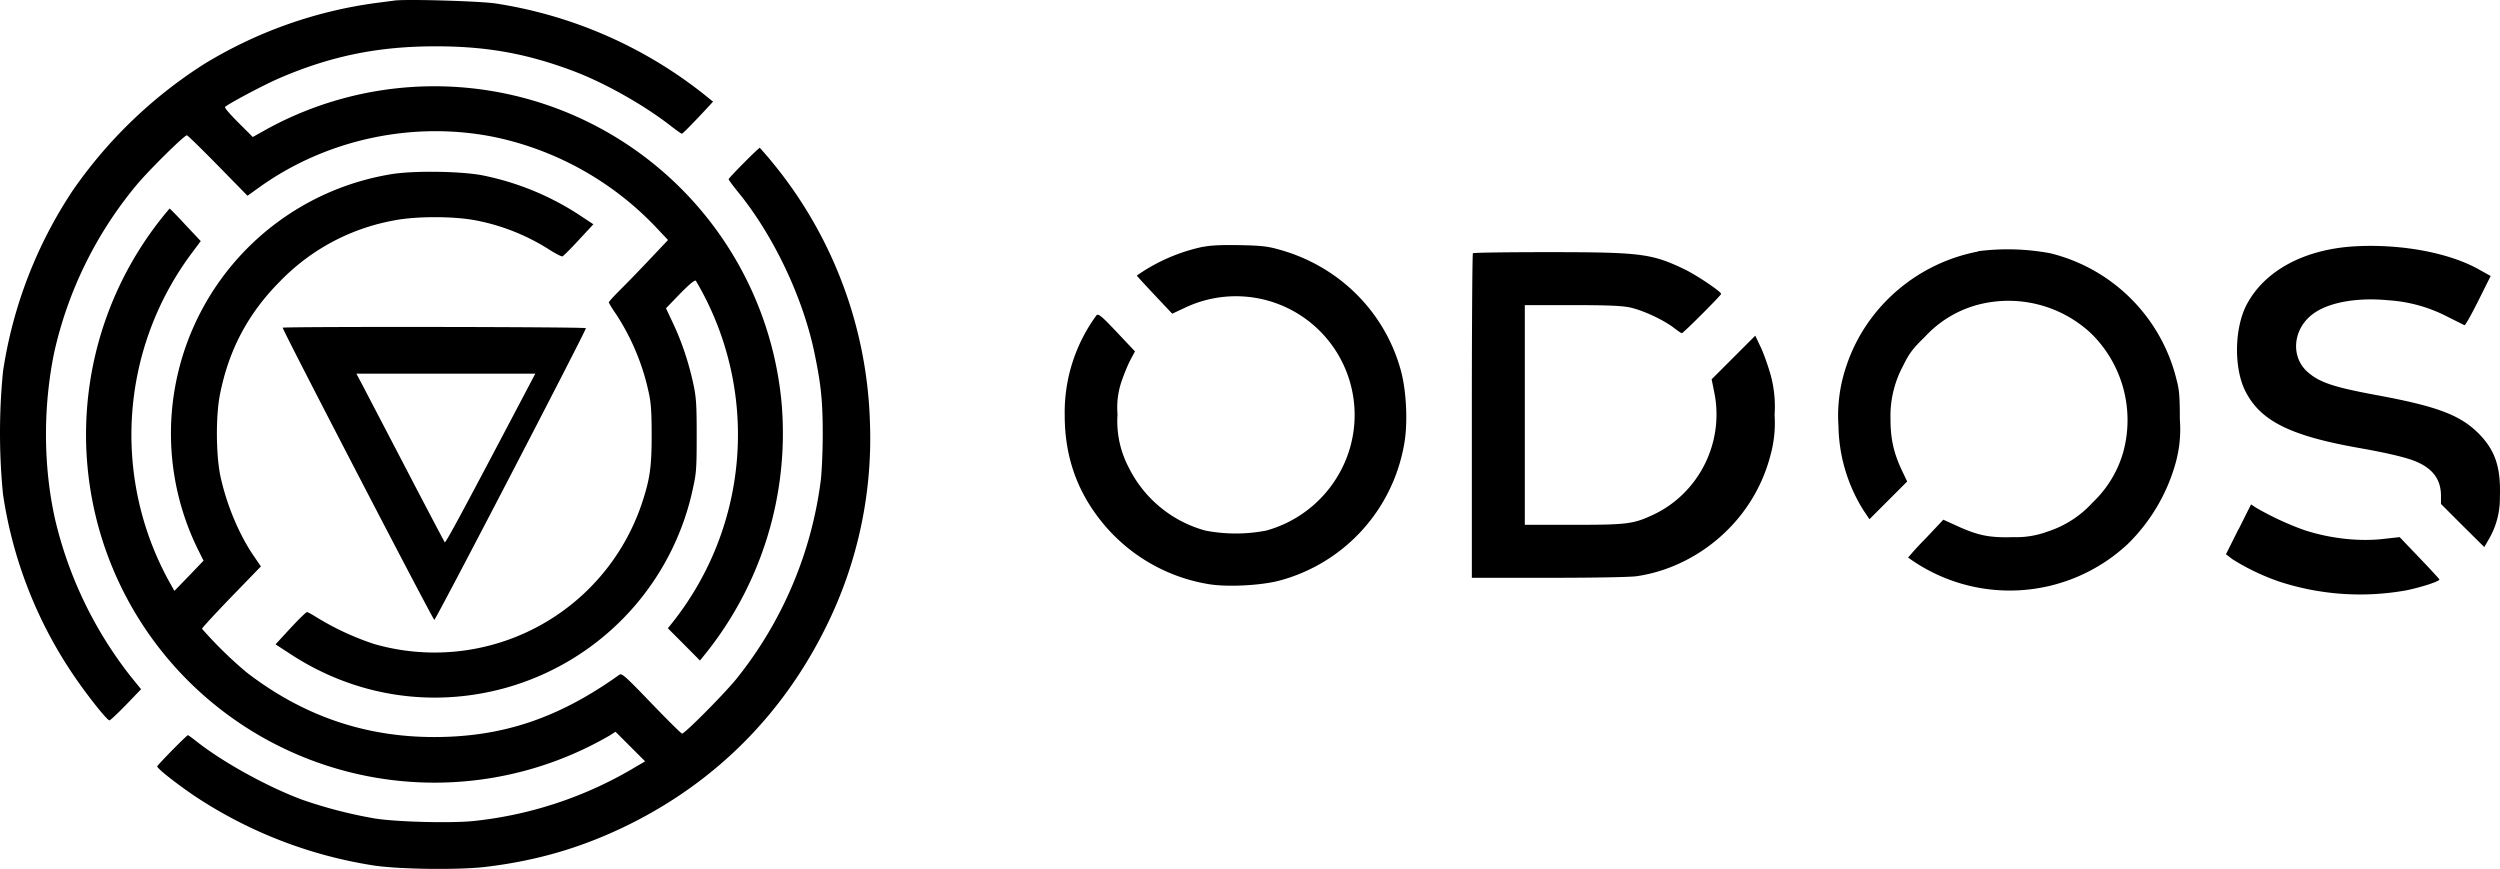 <svg xmlns="http://www.w3.org/2000/svg" fill="none" viewBox="0 0 1024 356"><path fill="#000" fill-rule="evenodd" d="m161.234.278-7.339.958a181.25 181.25 0 0 0-70.52 25.145 188.4 188.4 0 0 0-53.61 51.693 182.7 182.7 0 0 0-28.527 74.031 257 257 0 0 0 0 50.418 178.7 178.7 0 0 0 27.89 72.562c5.935 8.935 14.678 19.976 15.7 19.976.382 0 3.382-2.872 6.828-6.382l6.127-6.382-4.149-5.105a165.3 165.3 0 0 1-31.144-64.777c-4.786-21.699-4.85-45.759-.319-67.904a162.55 162.55 0 0 1 33.76-68.734c5.043-6.063 19.53-20.359 20.615-20.359.319 0 5.999 5.553 12.7 12.381L101.37 80.18l4.914-3.51c27.443-19.656 62.99-27.25 96.177-20.55a127.26 127.26 0 0 1 65.734 36.441l5.424 5.744-7.658 8.105a622 622 0 0 1-12.126 12.509c-2.425 2.425-4.467 4.659-4.467 4.914s1.276 2.425 2.936 4.787a94.7 94.7 0 0 1 13.402 32.101c.957 4.148 1.212 8.296 1.212 17.55 0 13.402-.765 18.316-4.276 28.719a89.537 89.537 0 0 1-109.386 56.799 112.5 112.5 0 0 1-23.422-10.849c-1.915-1.213-3.765-2.234-4.085-2.234-.382 0-3.446 3-6.764 6.574l-6.127 6.637 5.871 3.829c26.166 17.232 57.438 22.337 87.561 14.232a108.11 108.11 0 0 0 77.668-82.583c1.277-5.616 1.404-8.296 1.404-21.124 0-12.764-.191-15.508-1.404-21.188-1.914-8.743-4.659-16.976-8.232-24.571l-2.936-6.254 5.807-5.999c3.957-4.021 6.063-5.744 6.446-5.233a123.81 123.81 0 0 1-9.445 139.765l-2.042 2.553 6.573 6.573 6.573 6.637 1.915-2.361a144.36 144.36 0 0 0 31.527-103.069 142.83 142.83 0 0 0-211.371-111.94l-5.233 2.936-5.935-5.935c-3.191-3.19-5.744-6.063-5.425-6.382 1.532-1.404 16.274-9.254 22.465-11.87 21.06-9.063 40.653-13.02 64.139-12.956 21.06 0 37.781 3.128 57.118 10.53 12.764 4.979 28.4 13.85 39.185 22.337 2.106 1.596 3.957 2.936 4.212 2.936.319 0 4.914-4.659 10.403-10.594l2.361-2.553-3.957-3.19a181.7 181.7 0 0 0-85.071-37.016C196.973.47 165.382-.488 161.234.278m143.403 66.5c-3.383 3.383-6.191 6.382-6.191 6.638 0 .255 1.915 2.871 4.276 5.743 14.487 17.934 26.549 43.589 31.08 66.373 2.553 12.445 3.191 19.146 3.191 32.42 0 6.829-.383 15.189-.766 18.508a162.86 162.86 0 0 1-34.398 81.37c-4.914 6.126-21.316 22.656-22.465 22.656-.319 0-5.999-5.616-12.572-12.445-10.658-11.105-12.126-12.381-13.083-11.679-24.89 17.806-47.865 25.528-75.882 25.528-28.527 0-53.927-8.807-76.902-26.549a168 168 0 0 1-18.189-17.806c0-.319 5.425-6.19 12.062-13.083l12.062-12.445-2.872-4.212c-6.127-8.935-11.168-21.06-13.721-32.803-1.787-8.68-1.915-24.124-.255-32.995 3.573-18.508 11.551-33.633 24.889-46.971a86.35 86.35 0 0 1 45.95-24.635c9.19-1.914 25.4-1.914 34.654 0a86.2 86.2 0 0 1 29.804 12.062c2.425 1.532 4.723 2.681 5.106 2.553.383-.191 3.446-3.191 6.701-6.765l5.935-6.382-6.382-4.212a113 113 0 0 0-38.419-15.7c-8.999-1.914-30.315-2.17-39.25-.382a107.602 107.602 0 0 0-77.86 153.614l2.234 4.467-5.935 6.19-6 6.191-2.36-4.212a124.45 124.45 0 0 1 9.19-133.766l3.956-5.297-6.254-6.637c-3.382-3.702-6.382-6.701-6.51-6.701a142.446 142.446 0 0 0 .192 185.459 142.89 142.89 0 0 0 179.971 30.442l2.489-1.595 6.063 6.063 6.063 6.063-6.191 3.637a161.8 161.8 0 0 1-64.074 20.805c-9.318.958-31.463.383-40.334-1.021a189 189 0 0 1-29.74-7.658c-13.849-5.106-32.165-15.125-43.079-23.677-1.914-1.532-3.701-2.808-3.829-2.808-.51 0-12.317 11.998-12.572 12.764s7.977 7.211 15.636 12.381a183.4 183.4 0 0 0 72.882 28.208c10.275 1.596 34.462 1.915 45.631.638 21.634-2.553 40.461-8.105 59.671-17.678 35.356-17.678 62.543-45.12 80.094-80.668a173.3 173.3 0 0 0 17.997-83.603A175.9 175.9 0 0 0 311.21 60.524c-.191 0-3.191 2.808-6.573 6.254m188.268 34.271a74 74 0 0 0-27.251 11.807c0 .192 3.318 3.765 7.275 7.978l7.212 7.658 5.041-2.361a48.625 48.625 0 0 1 56.066 10.098 48.63 48.63 0 0 1 8.009 56.402 49.4 49.4 0 0 1-30.633 24.698 65.7 65.7 0 0 1-24.89 0 49.58 49.58 0 0 1-31.271-25.592 40.66 40.66 0 0 1-4.723-22.018 33.2 33.2 0 0 1 1.723-13.721c.957-2.808 2.553-6.701 3.574-8.616l1.851-3.446-7.403-7.85c-5.999-6.382-7.531-7.658-8.297-7.02a67.2 67.2 0 0 0-13.083 40.972c0 16.593 4.85 30.761 14.87 43.334a71.04 71.04 0 0 0 44.227 25.911c7.658 1.276 21.699.51 29.102-1.532a70.26 70.26 0 0 0 50.8-55.587c1.596-8.296 1.021-21.379-1.149-29.804-6.382-24.251-25.144-43.142-49.651-50.034-5.106-1.468-7.531-1.723-16.529-1.915-7.404-.127-11.807.064-14.934.702m471.244-.191c-20.231 1.276-36.25 9.828-43.653 23.485-5.233 9.573-5.552 26.166-.766 35.739 6.127 12.19 18.253 18.317 46.333 23.295 12.637 2.233 20.167 4.084 23.933 5.743 6.701 2.936 9.828 7.34 9.892 13.721v3.511l8.866 8.871 8.88 8.807 1.65-2.872a33.23 33.23 0 0 0 4.73-17.678c.44-12.126-1.92-19.146-8.75-26.039-7.65-7.594-17.036-11.104-41.925-15.699-17.487-3.255-23.231-5.17-28.081-9.446-7.02-6.19-6.063-17.486 1.979-23.613 6.445-4.914 18.188-7.02 31.271-5.744a60.9 60.9 0 0 1 23.866 6.638l7.15 3.574c.32.127 2.81-4.34 5.62-9.956l5.1-10.211-4.59-2.553c-12.32-7.02-32.359-10.722-51.505-9.573m-153.869 2.106c-24.89 4.722-45.631 22.528-53.736 46.269a63.1 63.1 0 0 0-3.447 25.209 67 67 0 0 0 10.211 34.462l2.489 3.702 7.659-7.658 7.786-7.786-2.362-4.978c-3.191-6.893-4.467-12.573-4.467-20.614a43.4 43.4 0 0 1 5.106-21.699c2.552-5.169 3.829-6.956 9.126-12.125a45.3 45.3 0 0 1 20.741-12.764 49.52 49.52 0 0 1 47.354 11.679 49.71 49.71 0 0 1 12.956 48.63 45.57 45.57 0 0 1-12.445 20.422 42.6 42.6 0 0 1-18.635 11.998 36.4 36.4 0 0 1-13.786 2.234c-9.764.319-14.487-.638-23.038-4.531l-5.744-2.617-7.212 7.659a126 126 0 0 0-7.211 7.85 70.84 70.84 0 0 0 89.985-5.553 74.4 74.4 0 0 0 19.593-33.186 51.2 51.2 0 0 0 1.723-17.806c0-9.573-.255-12.253-1.34-16.274a70.52 70.52 0 0 0-51.758-51.821 95 95 0 0 0-29.548-.83m-206.904.766c-.255.191-.446 30.251-.446 66.691v66.309h31.271c18.891 0 33.187-.255 36.122-.638 14.041-1.979 27.826-9.126 38.037-19.657a66.56 66.56 0 0 0 16.912-29.995 49.2 49.2 0 0 0 1.659-16.401 49.1 49.1 0 0 0-1.595-16.338c-.957-3.383-2.681-8.424-3.957-11.169l-2.361-4.978-8.935 8.935-8.935 8.935 1.085 5.361c4.148 20.422-6.19 41.163-24.826 50.034-8.296 3.893-10.722 4.212-32.867 4.212h-19.912v-89.985h19.338c14.551 0 20.422.255 23.741.957 5.233 1.149 13.402 4.914 17.742 8.169 1.659 1.276 3.191 2.361 3.51 2.361.574 0 16.082-15.508 16.082-16.082 0-.958-10.211-7.786-14.997-10.084-13.466-6.446-17.806-7.02-55.906-7.02-16.721 0-30.57.192-30.762.447m-487.517 30.506c-.383.383 61.522 119.598 62.096 119.661.638 0 62.416-118.959 62.097-119.47-.383-.574-123.619-.702-124.193-.191m32.994 24.123 17.87 34.272c8.296 15.954 15.316 29.229 15.508 29.484.383.383 6.829-11.551 33.122-61.522l3.957-7.531h-73.265zm768.069 58.459-5.105 10.211 2.68 2.043a92.6 92.6 0 0 0 19.274 9.19 106.6 106.6 0 0 0 52.076 3.51c6.127-1.277 13.402-3.638 13.402-4.404 0-.191-3.701-4.212-8.168-8.871l-8.106-8.488-6.381.702c-10.084 1.213-22.146-.127-32.676-3.574a120.5 120.5 0 0 1-19.784-9.19l-2.042-1.34-5.106 10.211" clip-rule="evenodd"/></svg>
